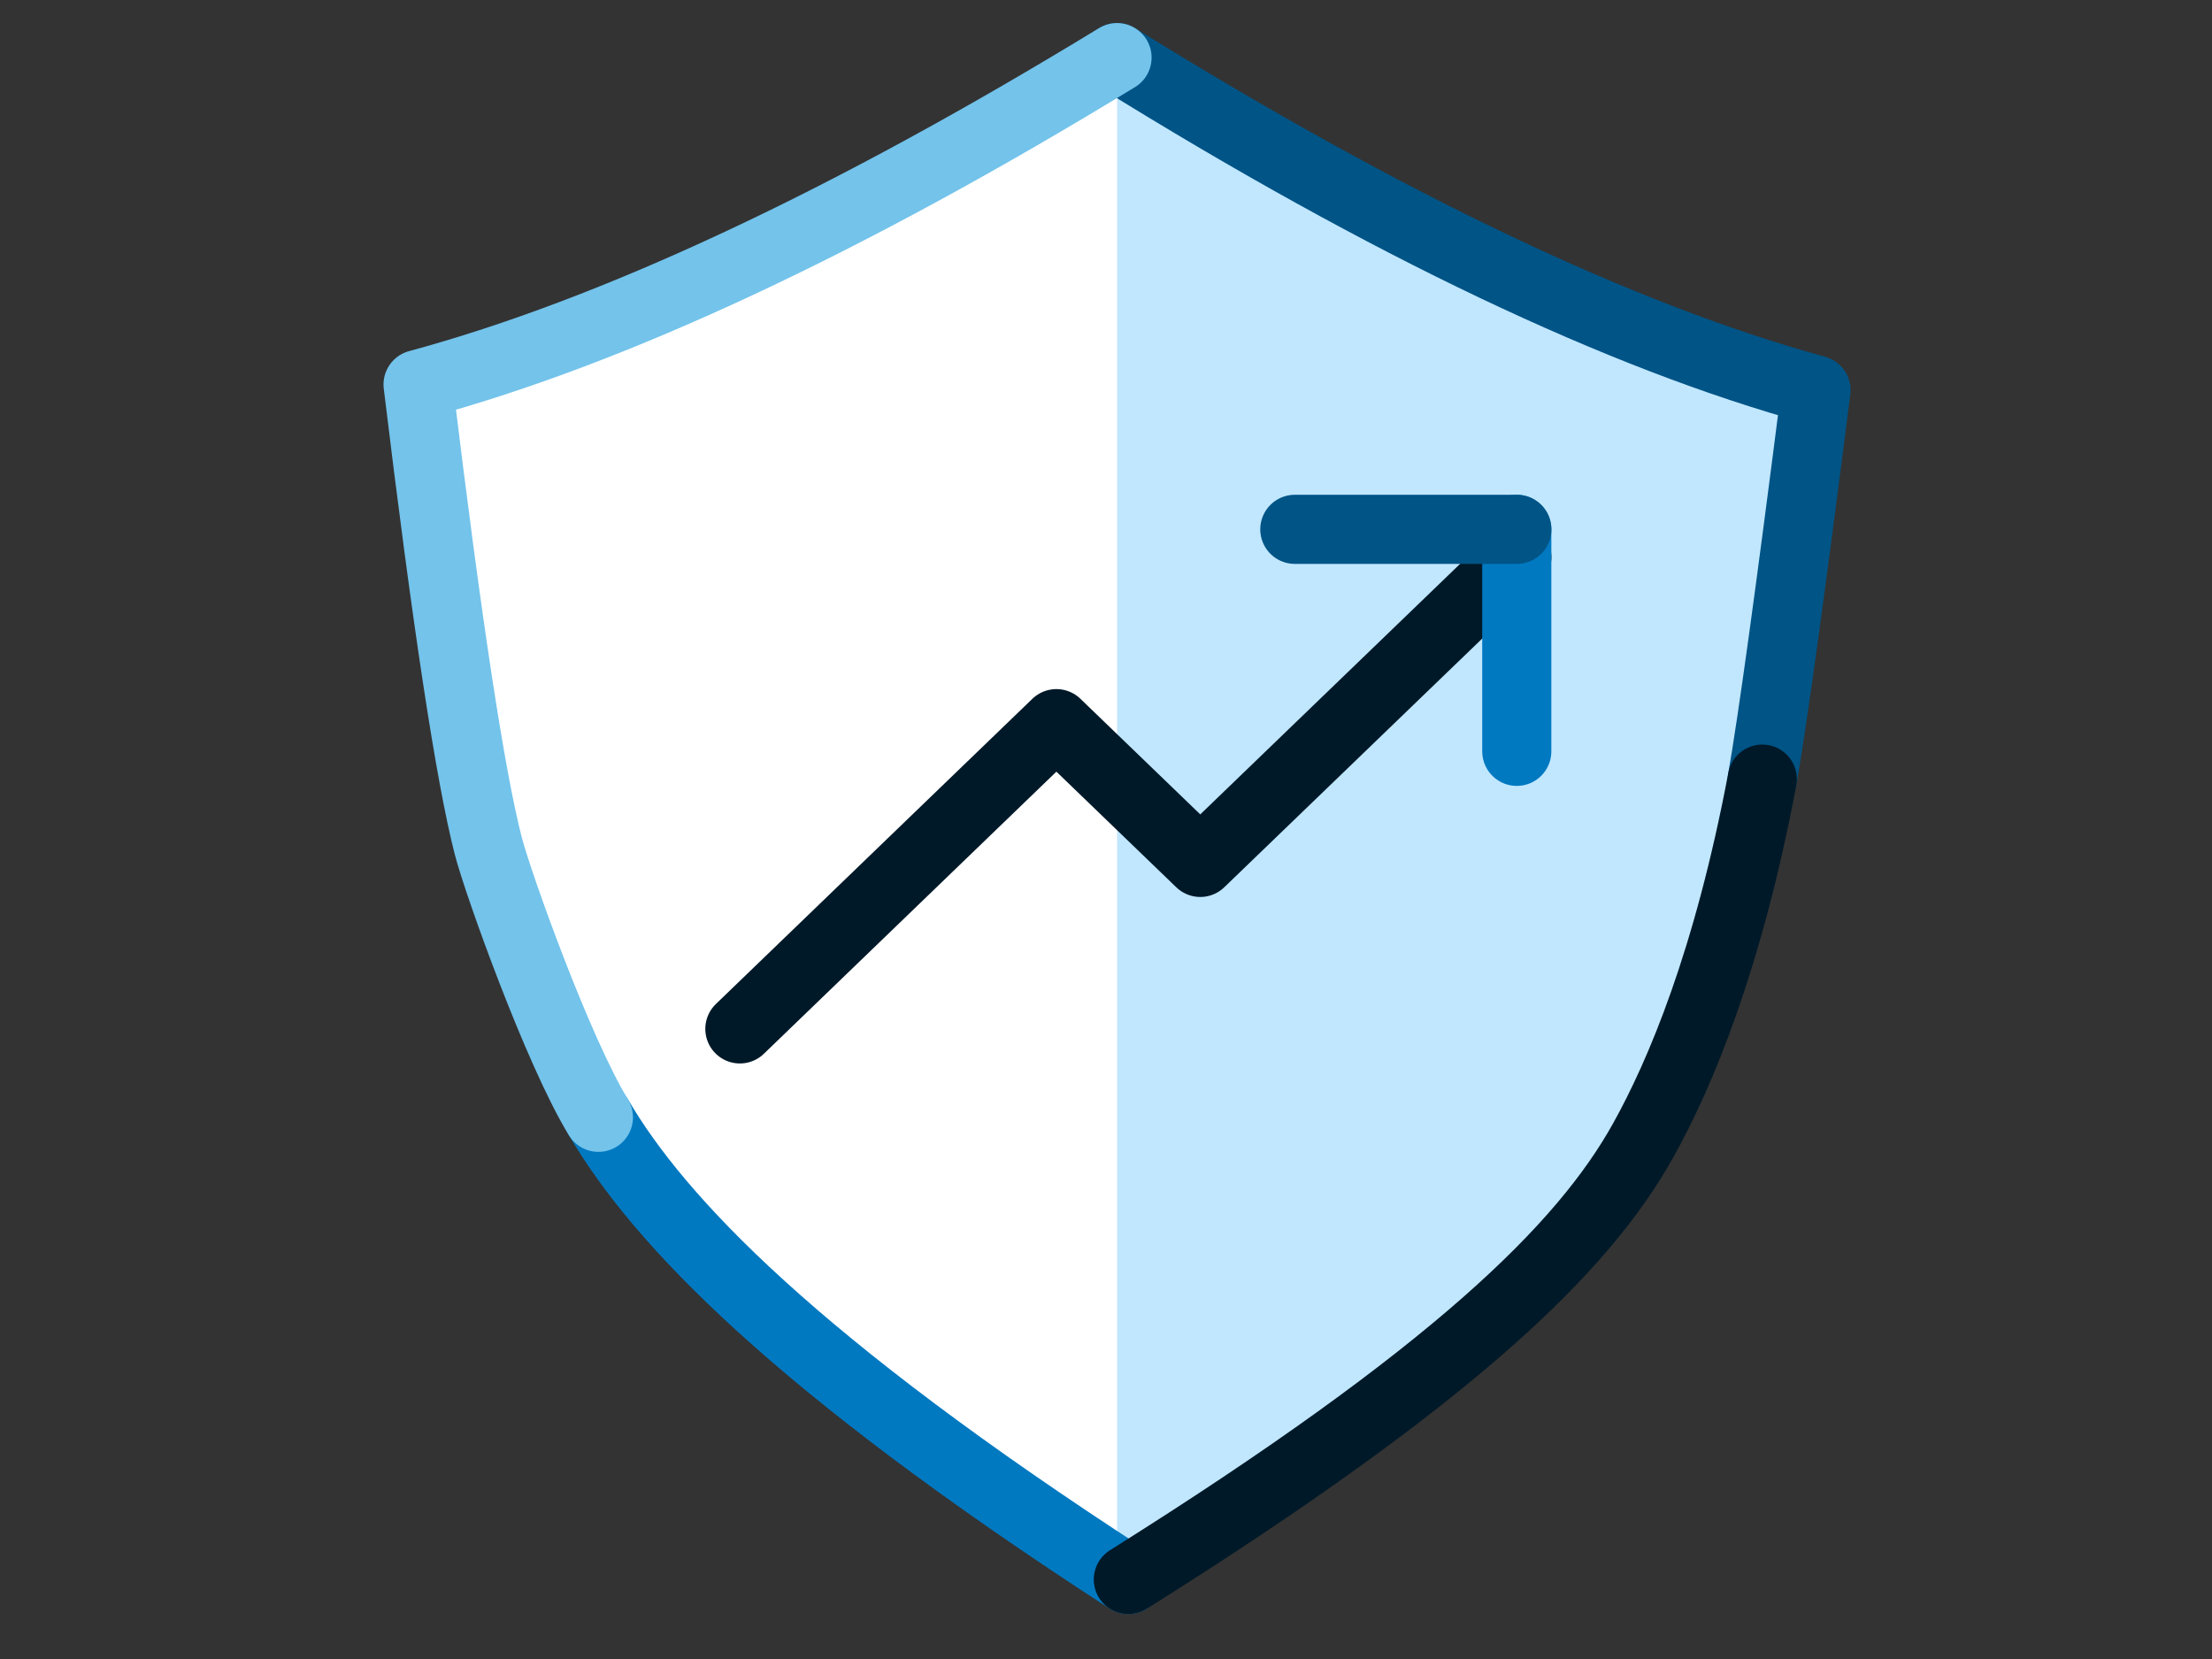 <svg width="96" height="72" viewBox="0 0 96 72" fill="none" xmlns="http://www.w3.org/2000/svg">
  <rect x="0" y="0" width="96" height="72" fill="#333333" stroke="none"/>
  <path fill-rule="evenodd" clip-rule="evenodd" d="m48.602 2.5-7.31 4.761-8.402 4.396-14.257 5.493 2.447 18.131 4.867 12.269 4.019 6.227 13.886 11.354 4.75 2.93 7.673-4.395 9.136-8.058 5.845-6.959 3.655-10.622 2.922-20.877-6.577-2.93L60.66 9.459z" fill="#fff"/>
  <path fill-rule="evenodd" clip-rule="evenodd" d="M48.48 2.5v65.561l6.399-4.03 8.657-6.593 6.773-7.324 4.517-10.622 3.01-16.116v-6.592l-9.032-3.296-12.42-6.227z" fill="#C1E7FF"/>
  <path d="M25.973 48.492c2.62 4.482 8.563 10.718 22.995 20.06" stroke="#0079C1" stroke-width="3" stroke-linecap="round" stroke-linejoin="round"/>
  <path d="M48.48 2.5q17.587 10.922 30.335 14.432-1.676 13.165-2.331 16.881" stroke="#005486" stroke-width="3" stroke-linecap="round" stroke-linejoin="round"/>
  <path d="M76.483 33.813c-1.48 7.848-3.55 12.779-5.18 15.697-2.591 4.638-8.16 10.144-22.334 19.04" stroke="#001928" stroke-width="3" stroke-linecap="round" stroke-linejoin="round"/>
  <path d="M48.479 2.5Q30.893 13.236 18.144 16.687q1.875 15.476 3.047 20.024c.43 1.66 3.026 8.912 4.78 11.78" stroke="#73C3EB" stroke-width="3" stroke-linecap="round" stroke-linejoin="round"/>
  <path d="m32.11 44.654 13.737-13.248 6.244 6.022 13.74-13.248" stroke="#001928" stroke-width="3" stroke-linecap="round" stroke-linejoin="round"/>
  <path d="M65.828 22.973v9.635" stroke="#0079C1" stroke-width="3" stroke-linecap="round" stroke-linejoin="round"/>
  <path d="M56.195 22.973h9.635" stroke="#005486" stroke-width="3" stroke-linecap="round" stroke-linejoin="round"/>
</svg>
